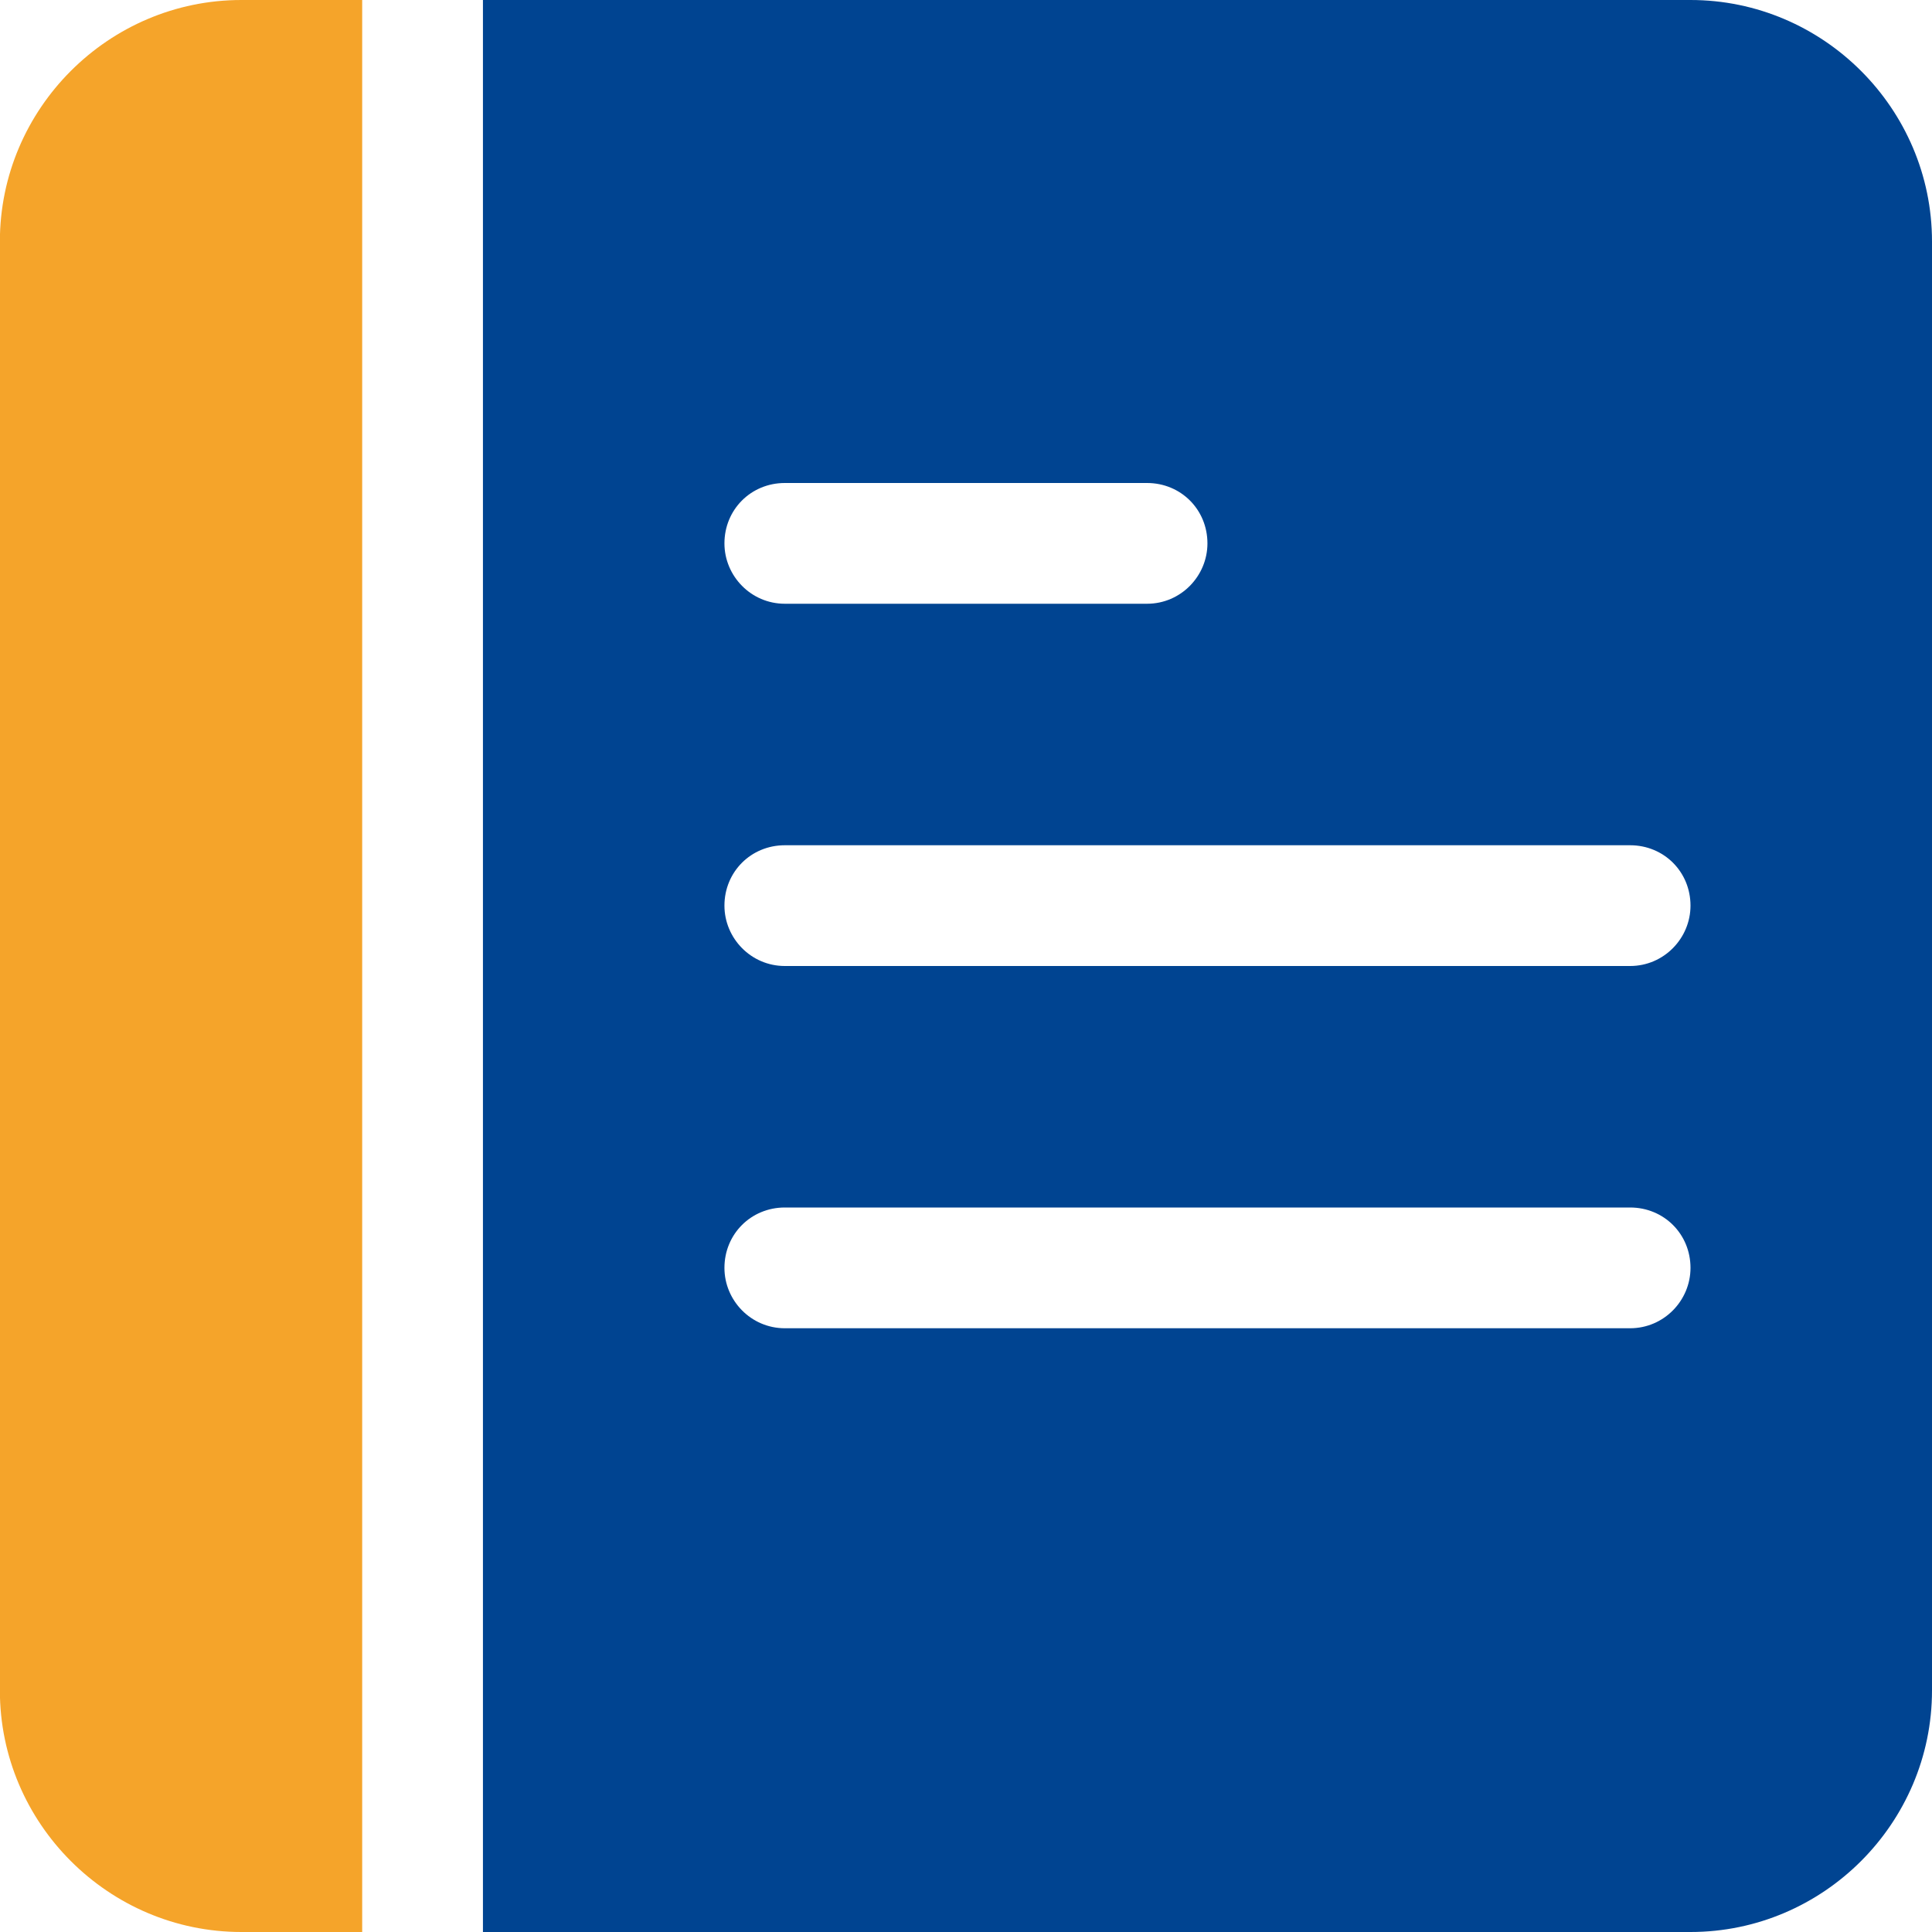 <?xml version="1.0" encoding="UTF-8"?>
<svg width="32px" height="32px" viewBox="0 0 32 32" version="1.1" xmlns="http://www.w3.org/2000/svg" xmlns:xlink="http://www.w3.org/1999/xlink">
    <title>jde-sub-ca-clicked</title>
    <g id="埃林哲蓝色版" stroke="none" stroke-width="1" fill="none" fill-rule="evenodd">
        <g id="3.2实施服务-JDE" transform="translate(-1500, -1895)">
            <g id="jde-sub-ca-clicked" transform="translate(1499.998, 1895)">
                <path d="M28.002,0 L8.001,0 L8.001,32 L28.002,32 C30.202,32 32.002,30.2 32.002,28 L32.002,4 C32.002,1.8 30.202,0 28.002,0 Z M13.001,8 L19.001,8 C19.561,8 20.001,8.44 20.001,9 C20.001,9.54 19.561,10 19.001,10 L13.001,10 C12.441,10 12.001,9.54 12.001,9 C12.001,8.44 12.441,8 13.001,8 Z M27.002,22 L13.001,22 C12.441,22 12.001,21.54 12.001,21 C12.001,20.44 12.441,20 13.001,20 L27.002,20 C27.562,20 28.002,20.44 28.002,21 C28.002,21.54 27.562,22 27.002,22 Z M27.002,16 L13.001,16 C12.441,16 12.001,15.54 12.001,15 C12.001,14.44 12.441,14 13.001,14 L27.002,14 C27.562,14 28.002,14.44 28.002,15 C28.002,15.54 27.562,16 27.002,16 Z" id="Fill-1" fill="#004491"></path>
                <path d="M6.001,0 L4,0 C1.8,0 0,1.8 0,4 L0,28 C0,30.2 1.8,32 4,32 L6.001,32 L6.001,0 Z" id="路径" fill="#F5A42A"></path>
            </g>
        </g>
    </g>
</svg>